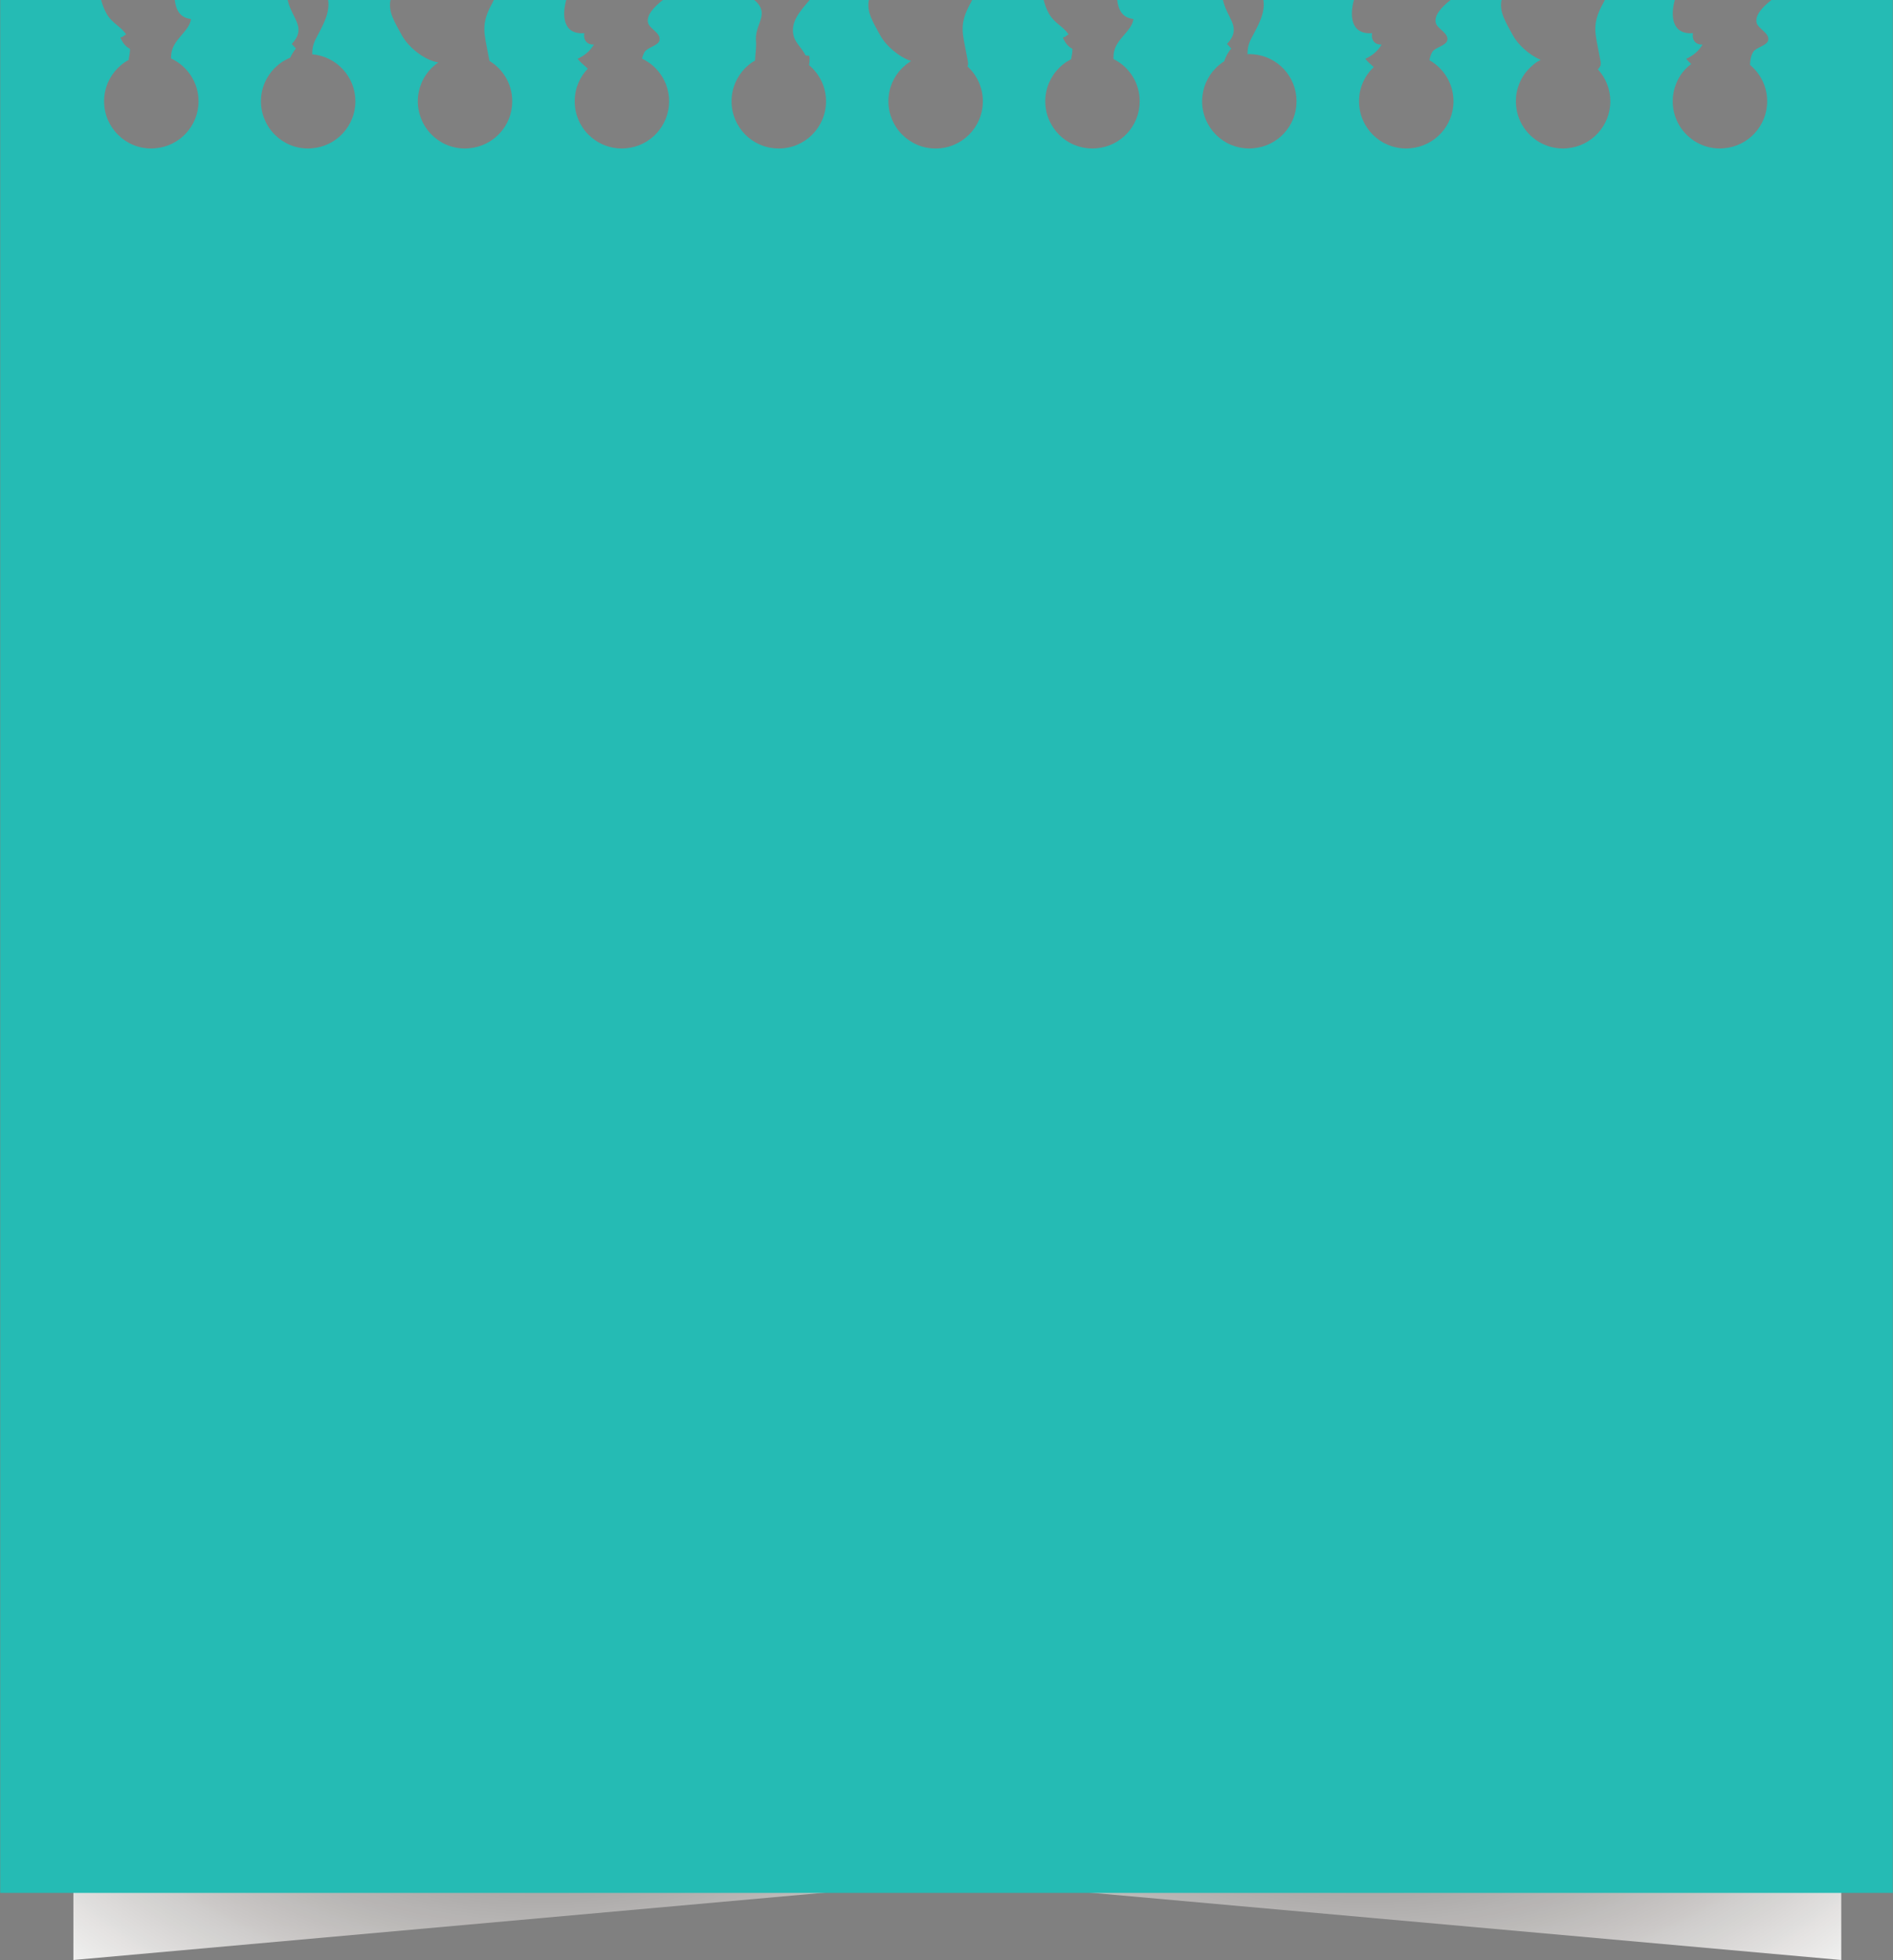 <?xml version="1.0" encoding="UTF-8" standalone="no"?><svg xmlns="http://www.w3.org/2000/svg" xmlns:xlink="http://www.w3.org/1999/xlink" fill="#000000" height="100" preserveAspectRatio="xMidYMid meet" version="1" viewBox="1.7 0.0 96.6 100.0" width="96.6" zoomAndPan="magnify"><rect x="1.7" y="0.0" width="96.6" height="100.0" fill="#808080" stroke="none"/><defs><clipPath id="a"><path d="M 5 9 L 51 9 L 51 100 L 5 100 Z M 5 9"/></clipPath><clipPath id="b"><path d="M 50.824 95.934 L 5.445 100 L 5.445 9.551 L 50.824 9.551 Z M 50.824 95.934"/></clipPath><clipPath id="c"><path d="M 50.824 95.934 L 5.445 100 L 5.445 9.551 L 50.824 9.551 L 50.824 95.934"/></clipPath><clipPath id="e"><path d="M 50 9 L 96 9 L 96 100 L 50 100 Z M 50 9"/></clipPath><clipPath id="f"><path d="M 50.281 95.934 L 95.66 100 L 95.66 9.551 L 50.281 9.551 Z M 50.281 95.934"/></clipPath><clipPath id="g"><path d="M 50.281 95.934 L 95.66 100 L 95.66 9.551 L 50.281 9.551 L 50.281 95.934"/></clipPath><radialGradient cx="0" cy="0" fx="0" fy="0" gradientTransform="matrix(1.045 0 0 .955 29.632 71.565)" gradientUnits="userSpaceOnUse" id="d" r="41.098" xlink:actuate="onLoad" xlink:show="other" xlink:type="simple"><stop offset="0" stop-color="#211d1c"/><stop offset="0.016" stop-color="#211d1d"/><stop offset="0.02" stop-color="#221d1e"/><stop offset="0.023" stop-color="#221e1e"/><stop offset="0.027" stop-color="#231f1f"/><stop offset="0.031" stop-color="#241f20"/><stop offset="0.035" stop-color="#242020"/><stop offset="0.039" stop-color="#252121"/><stop offset="0.043" stop-color="#262122"/><stop offset="0.047" stop-color="#262222"/><stop offset="0.051" stop-color="#272323"/><stop offset="0.055" stop-color="#282424"/><stop offset="0.059" stop-color="#292425"/><stop offset="0.063" stop-color="#2a2526"/><stop offset="0.066" stop-color="#2a2627"/><stop offset="0.07" stop-color="#2b2727"/><stop offset="0.074" stop-color="#2c2728"/><stop offset="0.078" stop-color="#2d2829"/><stop offset="0.082" stop-color="#2d292a"/><stop offset="0.086" stop-color="#2e2a2b"/><stop offset="0.09" stop-color="#2f2b2c"/><stop offset="0.094" stop-color="#302b2d"/><stop offset="0.098" stop-color="#312c2d"/><stop offset="0.102" stop-color="#312d2e"/><stop offset="0.105" stop-color="#322e2f"/><stop offset="0.109" stop-color="#332f30"/><stop offset="0.113" stop-color="#342f31"/><stop offset="0.117" stop-color="#353032"/><stop offset="0.121" stop-color="#353133"/><stop offset="0.125" stop-color="#363234"/><stop offset="0.129" stop-color="#373334"/><stop offset="0.133" stop-color="#383435"/><stop offset="0.137" stop-color="#383436"/><stop offset="0.141" stop-color="#393537"/><stop offset="0.145" stop-color="#3a3638"/><stop offset="0.148" stop-color="#3b3739"/><stop offset="0.152" stop-color="#3b383a"/><stop offset="0.156" stop-color="#3c393b"/><stop offset="0.16" stop-color="#3d393c"/><stop offset="0.164" stop-color="#3e3a3d"/><stop offset="0.168" stop-color="#3f3b3d"/><stop offset="0.172" stop-color="#403c3e"/><stop offset="0.176" stop-color="#413d3f"/><stop offset="0.18" stop-color="#423e40"/><stop offset="0.184" stop-color="#423e41"/><stop offset="0.188" stop-color="#433f42"/><stop offset="0.191" stop-color="#444043"/><stop offset="0.195" stop-color="#454144"/><stop offset="0.199" stop-color="#464245"/><stop offset="0.203" stop-color="#474345"/><stop offset="0.207" stop-color="#474446"/><stop offset="0.211" stop-color="#484447"/><stop offset="0.215" stop-color="#494548"/><stop offset="0.219" stop-color="#494649"/><stop offset="0.223" stop-color="#4a474a"/><stop offset="0.227" stop-color="#4b484a"/><stop offset="0.23" stop-color="#4c494b"/><stop offset="0.234" stop-color="#4c4a4c"/><stop offset="0.238" stop-color="#4d4b4d"/><stop offset="0.242" stop-color="#4e4c4e"/><stop offset="0.246" stop-color="#4f4d4f"/><stop offset="0.25" stop-color="#504d50"/><stop offset="0.254" stop-color="#514e51"/><stop offset="0.258" stop-color="#524f52"/><stop offset="0.262" stop-color="#535053"/><stop offset="0.266" stop-color="#535154"/><stop offset="0.27" stop-color="#545255"/><stop offset="0.273" stop-color="#555356"/><stop offset="0.277" stop-color="#565457"/><stop offset="0.281" stop-color="#575558"/><stop offset="0.285" stop-color="#585558"/><stop offset="0.289" stop-color="#585659"/><stop offset="0.293" stop-color="#59575a"/><stop offset="0.297" stop-color="#5a585b"/><stop offset="0.301" stop-color="#5b595c"/><stop offset="0.305" stop-color="#5c5a5d"/><stop offset="0.309" stop-color="#5d5b5e"/><stop offset="0.313" stop-color="#5e5c5f"/><stop offset="0.316" stop-color="#5f5d60"/><stop offset="0.32" stop-color="#605e61"/><stop offset="0.324" stop-color="#615f62"/><stop offset="0.328" stop-color="#615f62"/><stop offset="0.332" stop-color="#626063"/><stop offset="0.336" stop-color="#636164"/><stop offset="0.34" stop-color="#646265"/><stop offset="0.344" stop-color="#656366"/><stop offset="0.348" stop-color="#666467"/><stop offset="0.352" stop-color="#676568"/><stop offset="0.355" stop-color="#686669"/><stop offset="0.359" stop-color="#69676a"/><stop offset="0.363" stop-color="#6a686b"/><stop offset="0.367" stop-color="#6a696c"/><stop offset="0.371" stop-color="#6b6a6d"/><stop offset="0.375" stop-color="#6c6b6e"/><stop offset="0.379" stop-color="#6d6c6f"/><stop offset="0.383" stop-color="#6e6d70"/><stop offset="0.387" stop-color="#6f6e71"/><stop offset="0.391" stop-color="#706f72"/><stop offset="0.395" stop-color="#717073"/><stop offset="0.398" stop-color="#727173"/><stop offset="0.402" stop-color="#737274"/><stop offset="0.406" stop-color="#747375"/><stop offset="0.41" stop-color="#757476"/><stop offset="0.414" stop-color="#767577"/><stop offset="0.418" stop-color="#777678"/><stop offset="0.422" stop-color="#787779"/><stop offset="0.426" stop-color="#79787a"/><stop offset="0.43" stop-color="#7a797b"/><stop offset="0.434" stop-color="#7b7a7c"/><stop offset="0.438" stop-color="#7c7b7d"/><stop offset="0.441" stop-color="#7d7c7d"/><stop offset="0.445" stop-color="#7d7c7e"/><stop offset="0.449" stop-color="#7e7d7f"/><stop offset="0.453" stop-color="#7f7e80"/><stop offset="0.457" stop-color="#807f81"/><stop offset="0.461" stop-color="#818082"/><stop offset="0.465" stop-color="#828182"/><stop offset="0.469" stop-color="#838283"/><stop offset="0.473" stop-color="#848384"/><stop offset="0.477" stop-color="#858485"/><stop offset="0.48" stop-color="#868586"/><stop offset="0.484" stop-color="#878687"/><stop offset="0.488" stop-color="#898788"/><stop offset="0.492" stop-color="#8a8889"/><stop offset="0.496" stop-color="#8b898a"/><stop offset="0.5" stop-color="#8c8a8b"/><stop offset="0.504" stop-color="#8d8b8c"/><stop offset="0.508" stop-color="#8d8c8c"/><stop offset="0.512" stop-color="#8e8c8d"/><stop offset="0.516" stop-color="#8f8d8e"/><stop offset="0.52" stop-color="#908e8f"/><stop offset="0.523" stop-color="#918f90"/><stop offset="0.527" stop-color="#929090"/><stop offset="0.531" stop-color="#929191"/><stop offset="0.535" stop-color="#939192"/><stop offset="0.539" stop-color="#949293"/><stop offset="0.543" stop-color="#959394"/><stop offset="0.547" stop-color="#959494"/><stop offset="0.551" stop-color="#969595"/><stop offset="0.555" stop-color="#979696"/><stop offset="0.559" stop-color="#989797"/><stop offset="0.563" stop-color="#999898"/><stop offset="0.566" stop-color="#9a9999"/><stop offset="0.57" stop-color="#9b9a9a"/><stop offset="0.574" stop-color="#9c9a9b"/><stop offset="0.578" stop-color="#9d9b9c"/><stop offset="0.582" stop-color="#9d9c9c"/><stop offset="0.586" stop-color="#9e9d9d"/><stop offset="0.59" stop-color="#9f9e9e"/><stop offset="0.594" stop-color="#a09f9f"/><stop offset="0.598" stop-color="#a1a09f"/><stop offset="0.602" stop-color="#a2a1a0"/><stop offset="0.605" stop-color="#a3a2a1"/><stop offset="0.609" stop-color="#a4a3a2"/><stop offset="0.613" stop-color="#a6a4a3"/><stop offset="0.617" stop-color="#a7a5a5"/><stop offset="0.621" stop-color="#a9a6a6"/><stop offset="0.625" stop-color="#aaa7a7"/><stop offset="0.629" stop-color="#aba8a7"/><stop offset="0.633" stop-color="#aba9a8"/><stop offset="0.637" stop-color="#acaaa9"/><stop offset="0.641" stop-color="#adabaa"/><stop offset="0.645" stop-color="#aeacab"/><stop offset="0.648" stop-color="#afadac"/><stop offset="0.652" stop-color="#b0aead"/><stop offset="0.656" stop-color="#b1afae"/><stop offset="0.66" stop-color="#b2b0af"/><stop offset="0.664" stop-color="#b3b1b0"/><stop offset="0.668" stop-color="#b4b2b1"/><stop offset="0.672" stop-color="#b5b3b2"/><stop offset="0.676" stop-color="#b6b4b3"/><stop offset="0.68" stop-color="#b7b4b3"/><stop offset="0.684" stop-color="#b8b5b4"/><stop offset="0.688" stop-color="#b8b6b5"/><stop offset="0.691" stop-color="#b9b7b6"/><stop offset="0.695" stop-color="#bab8b7"/><stop offset="0.699" stop-color="#bbb9b7"/><stop offset="0.703" stop-color="#bcbab8"/><stop offset="0.707" stop-color="#bdbbb9"/><stop offset="0.711" stop-color="#bebcba"/><stop offset="0.715" stop-color="#bfbdbc"/><stop offset="0.719" stop-color="#c0bebd"/><stop offset="0.723" stop-color="#c1bfbd"/><stop offset="0.727" stop-color="#c2bfbe"/><stop offset="0.73" stop-color="#c3c0bf"/><stop offset="0.734" stop-color="#c4c1c0"/><stop offset="0.738" stop-color="#c5c2c1"/><stop offset="0.742" stop-color="#c6c3c2"/><stop offset="0.746" stop-color="#c7c4c2"/><stop offset="0.75" stop-color="#c8c5c4"/><stop offset="0.754" stop-color="#c9c6c5"/><stop offset="0.758" stop-color="#cac7c6"/><stop offset="0.762" stop-color="#cbc8c7"/><stop offset="0.766" stop-color="#ccc9c8"/><stop offset="0.77" stop-color="#cdcbc9"/><stop offset="0.773" stop-color="#cecccb"/><stop offset="0.777" stop-color="#cfcdcc"/><stop offset="0.781" stop-color="#d0cecd"/><stop offset="0.785" stop-color="#d1cfce"/><stop offset="0.789" stop-color="#d2d0cf"/><stop offset="0.793" stop-color="#d2d1d0"/><stop offset="0.797" stop-color="#d3d2d1"/><stop offset="0.801" stop-color="#d4d3d1"/><stop offset="0.805" stop-color="#d5d4d2"/><stop offset="0.809" stop-color="#d6d5d3"/><stop offset="0.813" stop-color="#d7d5d4"/><stop offset="0.816" stop-color="#d8d6d5"/><stop offset="0.82" stop-color="#d9d7d6"/><stop offset="0.824" stop-color="#dad8d7"/><stop offset="0.828" stop-color="#dbd9d8"/><stop offset="0.832" stop-color="#dcdad9"/><stop offset="0.836" stop-color="#dddbda"/><stop offset="0.84" stop-color="#dedcdb"/><stop offset="0.844" stop-color="#dedddc"/><stop offset="0.848" stop-color="#dfdedd"/><stop offset="0.852" stop-color="#e0dfde"/><stop offset="0.855" stop-color="#e1e0df"/><stop offset="0.859" stop-color="#e3e1e0"/><stop offset="0.863" stop-color="#e4e2e1"/><stop offset="0.867" stop-color="#e5e3e2"/><stop offset="0.871" stop-color="#e6e4e3"/><stop offset="0.875" stop-color="#e6e5e4"/><stop offset="0.879" stop-color="#e7e6e5"/><stop offset="0.883" stop-color="#e8e7e6"/><stop offset="0.887" stop-color="#e9e8e7"/><stop offset="0.891" stop-color="#eae9e8"/><stop offset="0.895" stop-color="#eaeae9"/><stop offset="0.898" stop-color="#ebebea"/><stop offset="0.902" stop-color="#ececeb"/><stop offset="0.906" stop-color="#ededec"/><stop offset="0.91" stop-color="#eeeeed"/><stop offset="0.914" stop-color="#efefee"/><stop offset="0.918" stop-color="#f0f0f0"/><stop offset="0.922" stop-color="#f1f1f1"/><stop offset="0.926" stop-color="#f2f2f2"/><stop offset="0.93" stop-color="#f3f2f3"/><stop offset="0.934" stop-color="#f4f3f4"/><stop offset="0.938" stop-color="#f5f4f4"/><stop offset="0.941" stop-color="#f6f5f5"/><stop offset="0.945" stop-color="#f6f6f6"/><stop offset="0.949" stop-color="#f7f7f7"/><stop offset="0.953" stop-color="#f8f8f8"/><stop offset="0.957" stop-color="#f8f9f9"/><stop offset="0.961" stop-color="#f9f9f9"/><stop offset="0.965" stop-color="#fafafa"/><stop offset="0.969" stop-color="#fafbfb"/><stop offset="0.973" stop-color="#fbfbfc"/><stop offset="0.977" stop-color="#fcfcfc"/><stop offset="0.98" stop-color="#fdfdfd"/><stop offset="0.984" stop-color="#fdfefe"/><stop offset="0.988" stop-color="#fefefe"/><stop offset="0.992" stop-color="#feffff"/><stop offset="1" stop-color="#ffffff"/></radialGradient><radialGradient cx="0" cy="0" fx="0" fy="0" gradientTransform="matrix(-1.045 0 0 .955 71.473 71.565)" gradientUnits="userSpaceOnUse" id="h" r="41.098" xlink:actuate="onLoad" xlink:show="other" xlink:type="simple"><stop offset="0" stop-color="#211d1c"/><stop offset="0.016" stop-color="#211d1d"/><stop offset="0.02" stop-color="#221d1e"/><stop offset="0.023" stop-color="#221e1e"/><stop offset="0.027" stop-color="#231f1f"/><stop offset="0.031" stop-color="#241f20"/><stop offset="0.035" stop-color="#242020"/><stop offset="0.039" stop-color="#252121"/><stop offset="0.043" stop-color="#262122"/><stop offset="0.047" stop-color="#262222"/><stop offset="0.051" stop-color="#272323"/><stop offset="0.055" stop-color="#282424"/><stop offset="0.059" stop-color="#292425"/><stop offset="0.063" stop-color="#2a2526"/><stop offset="0.066" stop-color="#2a2627"/><stop offset="0.07" stop-color="#2b2727"/><stop offset="0.074" stop-color="#2c2728"/><stop offset="0.078" stop-color="#2d2829"/><stop offset="0.082" stop-color="#2d292a"/><stop offset="0.086" stop-color="#2e2a2b"/><stop offset="0.09" stop-color="#2f2b2c"/><stop offset="0.094" stop-color="#302b2d"/><stop offset="0.098" stop-color="#312c2d"/><stop offset="0.102" stop-color="#312d2e"/><stop offset="0.105" stop-color="#322e2f"/><stop offset="0.109" stop-color="#332f30"/><stop offset="0.113" stop-color="#342f31"/><stop offset="0.117" stop-color="#353032"/><stop offset="0.121" stop-color="#353133"/><stop offset="0.125" stop-color="#363234"/><stop offset="0.129" stop-color="#373334"/><stop offset="0.133" stop-color="#383435"/><stop offset="0.137" stop-color="#383436"/><stop offset="0.141" stop-color="#393537"/><stop offset="0.145" stop-color="#3a3638"/><stop offset="0.148" stop-color="#3b3739"/><stop offset="0.152" stop-color="#3b383a"/><stop offset="0.156" stop-color="#3c393b"/><stop offset="0.16" stop-color="#3d393c"/><stop offset="0.164" stop-color="#3e3a3d"/><stop offset="0.168" stop-color="#3f3b3d"/><stop offset="0.172" stop-color="#403c3e"/><stop offset="0.176" stop-color="#413d3f"/><stop offset="0.18" stop-color="#423e40"/><stop offset="0.184" stop-color="#423e41"/><stop offset="0.188" stop-color="#433f42"/><stop offset="0.191" stop-color="#444043"/><stop offset="0.195" stop-color="#454144"/><stop offset="0.199" stop-color="#464245"/><stop offset="0.203" stop-color="#474345"/><stop offset="0.207" stop-color="#474446"/><stop offset="0.211" stop-color="#484447"/><stop offset="0.215" stop-color="#494548"/><stop offset="0.219" stop-color="#494649"/><stop offset="0.223" stop-color="#4a474a"/><stop offset="0.227" stop-color="#4b484a"/><stop offset="0.23" stop-color="#4c494b"/><stop offset="0.234" stop-color="#4c4a4c"/><stop offset="0.238" stop-color="#4d4b4d"/><stop offset="0.242" stop-color="#4e4c4e"/><stop offset="0.246" stop-color="#4f4d4f"/><stop offset="0.25" stop-color="#504d50"/><stop offset="0.254" stop-color="#514e51"/><stop offset="0.258" stop-color="#524f52"/><stop offset="0.262" stop-color="#535053"/><stop offset="0.266" stop-color="#535154"/><stop offset="0.27" stop-color="#545255"/><stop offset="0.273" stop-color="#555356"/><stop offset="0.277" stop-color="#565457"/><stop offset="0.281" stop-color="#575558"/><stop offset="0.285" stop-color="#585558"/><stop offset="0.289" stop-color="#585659"/><stop offset="0.293" stop-color="#59575a"/><stop offset="0.297" stop-color="#5a585b"/><stop offset="0.301" stop-color="#5b595c"/><stop offset="0.305" stop-color="#5c5a5d"/><stop offset="0.309" stop-color="#5d5b5e"/><stop offset="0.313" stop-color="#5e5c5f"/><stop offset="0.316" stop-color="#5f5d60"/><stop offset="0.32" stop-color="#605e61"/><stop offset="0.324" stop-color="#615f62"/><stop offset="0.328" stop-color="#615f62"/><stop offset="0.332" stop-color="#626063"/><stop offset="0.336" stop-color="#636164"/><stop offset="0.34" stop-color="#646265"/><stop offset="0.344" stop-color="#656366"/><stop offset="0.348" stop-color="#666467"/><stop offset="0.352" stop-color="#676568"/><stop offset="0.355" stop-color="#686669"/><stop offset="0.359" stop-color="#69676a"/><stop offset="0.363" stop-color="#6a686b"/><stop offset="0.367" stop-color="#6a696c"/><stop offset="0.371" stop-color="#6b6a6d"/><stop offset="0.375" stop-color="#6c6b6e"/><stop offset="0.379" stop-color="#6d6c6f"/><stop offset="0.383" stop-color="#6e6d70"/><stop offset="0.387" stop-color="#6f6e71"/><stop offset="0.391" stop-color="#706f72"/><stop offset="0.395" stop-color="#717073"/><stop offset="0.398" stop-color="#727173"/><stop offset="0.402" stop-color="#737274"/><stop offset="0.406" stop-color="#747375"/><stop offset="0.41" stop-color="#757476"/><stop offset="0.414" stop-color="#767577"/><stop offset="0.418" stop-color="#777678"/><stop offset="0.422" stop-color="#787779"/><stop offset="0.426" stop-color="#79787a"/><stop offset="0.43" stop-color="#7a797b"/><stop offset="0.434" stop-color="#7b7a7c"/><stop offset="0.438" stop-color="#7c7b7d"/><stop offset="0.441" stop-color="#7d7c7d"/><stop offset="0.445" stop-color="#7d7c7e"/><stop offset="0.449" stop-color="#7e7d7f"/><stop offset="0.453" stop-color="#7f7e80"/><stop offset="0.457" stop-color="#807f81"/><stop offset="0.461" stop-color="#818082"/><stop offset="0.465" stop-color="#828182"/><stop offset="0.469" stop-color="#838283"/><stop offset="0.473" stop-color="#848384"/><stop offset="0.477" stop-color="#858485"/><stop offset="0.48" stop-color="#868586"/><stop offset="0.484" stop-color="#878687"/><stop offset="0.488" stop-color="#898788"/><stop offset="0.492" stop-color="#8a8889"/><stop offset="0.496" stop-color="#8b898a"/><stop offset="0.5" stop-color="#8c8a8b"/><stop offset="0.504" stop-color="#8d8b8c"/><stop offset="0.508" stop-color="#8d8c8c"/><stop offset="0.512" stop-color="#8e8c8d"/><stop offset="0.516" stop-color="#8f8d8e"/><stop offset="0.52" stop-color="#908e8f"/><stop offset="0.523" stop-color="#918f90"/><stop offset="0.527" stop-color="#929090"/><stop offset="0.531" stop-color="#929191"/><stop offset="0.535" stop-color="#939192"/><stop offset="0.539" stop-color="#949293"/><stop offset="0.543" stop-color="#959394"/><stop offset="0.547" stop-color="#959494"/><stop offset="0.551" stop-color="#969595"/><stop offset="0.555" stop-color="#979696"/><stop offset="0.559" stop-color="#989797"/><stop offset="0.563" stop-color="#999898"/><stop offset="0.566" stop-color="#9a9999"/><stop offset="0.57" stop-color="#9b9a9a"/><stop offset="0.574" stop-color="#9c9a9b"/><stop offset="0.578" stop-color="#9d9b9c"/><stop offset="0.582" stop-color="#9d9c9c"/><stop offset="0.586" stop-color="#9e9d9d"/><stop offset="0.59" stop-color="#9f9e9e"/><stop offset="0.594" stop-color="#a09f9f"/><stop offset="0.598" stop-color="#a1a09f"/><stop offset="0.602" stop-color="#a2a1a0"/><stop offset="0.605" stop-color="#a3a2a1"/><stop offset="0.609" stop-color="#a4a3a2"/><stop offset="0.613" stop-color="#a6a4a3"/><stop offset="0.617" stop-color="#a7a5a5"/><stop offset="0.621" stop-color="#a9a6a6"/><stop offset="0.625" stop-color="#aaa7a7"/><stop offset="0.629" stop-color="#aba8a7"/><stop offset="0.633" stop-color="#aba9a8"/><stop offset="0.637" stop-color="#acaaa9"/><stop offset="0.641" stop-color="#adabaa"/><stop offset="0.645" stop-color="#aeacab"/><stop offset="0.648" stop-color="#afadac"/><stop offset="0.652" stop-color="#b0aead"/><stop offset="0.656" stop-color="#b1afae"/><stop offset="0.66" stop-color="#b2b0af"/><stop offset="0.664" stop-color="#b3b1b0"/><stop offset="0.668" stop-color="#b4b2b1"/><stop offset="0.672" stop-color="#b5b3b2"/><stop offset="0.676" stop-color="#b6b4b3"/><stop offset="0.68" stop-color="#b7b4b3"/><stop offset="0.684" stop-color="#b8b5b4"/><stop offset="0.688" stop-color="#b8b6b5"/><stop offset="0.691" stop-color="#b9b7b6"/><stop offset="0.695" stop-color="#bab8b7"/><stop offset="0.699" stop-color="#bbb9b7"/><stop offset="0.703" stop-color="#bcbab8"/><stop offset="0.707" stop-color="#bdbbb9"/><stop offset="0.711" stop-color="#bebcba"/><stop offset="0.715" stop-color="#bfbdbc"/><stop offset="0.719" stop-color="#c0bebd"/><stop offset="0.723" stop-color="#c1bfbd"/><stop offset="0.727" stop-color="#c2bfbe"/><stop offset="0.73" stop-color="#c3c0bf"/><stop offset="0.734" stop-color="#c4c1c0"/><stop offset="0.738" stop-color="#c5c2c1"/><stop offset="0.742" stop-color="#c6c3c2"/><stop offset="0.746" stop-color="#c7c4c2"/><stop offset="0.75" stop-color="#c8c5c4"/><stop offset="0.754" stop-color="#c9c6c5"/><stop offset="0.758" stop-color="#cac7c6"/><stop offset="0.762" stop-color="#cbc8c7"/><stop offset="0.766" stop-color="#ccc9c8"/><stop offset="0.77" stop-color="#cdcbc9"/><stop offset="0.773" stop-color="#cecccb"/><stop offset="0.777" stop-color="#cfcdcc"/><stop offset="0.781" stop-color="#d0cecd"/><stop offset="0.785" stop-color="#d1cfce"/><stop offset="0.789" stop-color="#d2d0cf"/><stop offset="0.793" stop-color="#d2d1d0"/><stop offset="0.797" stop-color="#d3d2d1"/><stop offset="0.801" stop-color="#d4d3d1"/><stop offset="0.805" stop-color="#d5d4d2"/><stop offset="0.809" stop-color="#d6d5d3"/><stop offset="0.813" stop-color="#d7d5d4"/><stop offset="0.816" stop-color="#d8d6d5"/><stop offset="0.82" stop-color="#d9d7d6"/><stop offset="0.824" stop-color="#dad8d7"/><stop offset="0.828" stop-color="#dbd9d8"/><stop offset="0.832" stop-color="#dcdad9"/><stop offset="0.836" stop-color="#dddbda"/><stop offset="0.84" stop-color="#dedcdb"/><stop offset="0.844" stop-color="#dedddc"/><stop offset="0.848" stop-color="#dfdedd"/><stop offset="0.852" stop-color="#e0dfde"/><stop offset="0.855" stop-color="#e1e0df"/><stop offset="0.859" stop-color="#e3e1e0"/><stop offset="0.863" stop-color="#e4e2e1"/><stop offset="0.867" stop-color="#e5e3e2"/><stop offset="0.871" stop-color="#e6e4e3"/><stop offset="0.875" stop-color="#e6e5e4"/><stop offset="0.879" stop-color="#e7e6e5"/><stop offset="0.883" stop-color="#e8e7e6"/><stop offset="0.887" stop-color="#e9e8e7"/><stop offset="0.891" stop-color="#eae9e8"/><stop offset="0.895" stop-color="#eaeae9"/><stop offset="0.898" stop-color="#ebebea"/><stop offset="0.902" stop-color="#ececeb"/><stop offset="0.906" stop-color="#ededec"/><stop offset="0.91" stop-color="#eeeeed"/><stop offset="0.914" stop-color="#efefee"/><stop offset="0.918" stop-color="#f0f0f0"/><stop offset="0.922" stop-color="#f1f1f1"/><stop offset="0.926" stop-color="#f2f2f2"/><stop offset="0.93" stop-color="#f3f2f3"/><stop offset="0.934" stop-color="#f4f3f4"/><stop offset="0.938" stop-color="#f5f4f4"/><stop offset="0.941" stop-color="#f6f5f5"/><stop offset="0.945" stop-color="#f6f6f6"/><stop offset="0.949" stop-color="#f7f7f7"/><stop offset="0.953" stop-color="#f8f8f8"/><stop offset="0.957" stop-color="#f8f9f9"/><stop offset="0.961" stop-color="#f9f9f9"/><stop offset="0.965" stop-color="#fafafa"/><stop offset="0.969" stop-color="#fafbfb"/><stop offset="0.973" stop-color="#fbfbfc"/><stop offset="0.977" stop-color="#fcfcfc"/><stop offset="0.98" stop-color="#fdfdfd"/><stop offset="0.984" stop-color="#fdfefe"/><stop offset="0.988" stop-color="#fefefe"/><stop offset="0.992" stop-color="#feffff"/><stop offset="1" stop-color="#ffffff"/></radialGradient></defs><g><g clip-path="url(#a)"><g clip-path="url(#b)"><g clip-path="url(#c)"><path d="M 5.445 9.551 L 5.445 100 L 50.824 100 L 50.824 9.551 Z M 5.445 9.551" fill="url(#d)"/></g></g></g><g clip-path="url(#e)"><g clip-path="url(#f)"><g clip-path="url(#g)"><path d="M 95.66 9.551 L 95.66 100 L 50.281 100 L 50.281 9.551 Z M 95.66 9.551" fill="url(#h)"/></g></g></g><g id="change1_1"><path d="M 92.098 0 C 91.609 0.379 91.242 0.805 91.344 1.172 C 91.426 1.469 91.996 1.684 91.934 2.043 C 91.883 2.332 91.305 2.414 91.164 2.652 C 91.039 2.863 91.012 3.086 91.004 3.312 C 91.535 3.754 91.879 4.418 91.879 5.168 C 91.879 6.43 90.906 7.465 89.672 7.566 L 89.68 7.566 L 89.488 7.578 L 89.469 7.578 C 89.219 7.578 88.98 7.539 88.754 7.469 C 88.527 7.398 88.316 7.297 88.121 7.168 L 87.938 7.027 C 87.758 6.883 87.602 6.707 87.469 6.516 C 87.211 6.133 87.059 5.668 87.059 5.168 L 87.07 4.922 C 87.09 4.762 87.121 4.602 87.168 4.453 C 87.238 4.227 87.34 4.012 87.469 3.82 C 87.578 3.66 87.707 3.52 87.848 3.391 L 88.004 3.266 C 87.91 3.18 87.82 3.094 87.746 3 C 88.094 2.844 88.391 2.602 88.582 2.27 C 88.23 2.293 88.031 2.043 88.09 1.691 C 87.02 1.777 86.938 0.816 87.164 0 L 83.594 0 L 83.508 0.168 C 82.906 1.254 83.113 1.703 83.309 2.777 C 83.391 3.238 83.457 3.32 83.238 3.535 C 83.633 3.965 83.875 4.539 83.875 5.168 C 83.875 6.43 82.902 7.465 81.668 7.566 L 81.676 7.566 L 81.484 7.578 L 81.465 7.578 C 81.215 7.578 80.973 7.539 80.746 7.469 C 80.523 7.398 80.309 7.297 80.117 7.168 L 79.93 7.027 C 79.754 6.883 79.594 6.707 79.465 6.516 C 79.207 6.133 79.055 5.668 79.055 5.168 L 79.066 4.922 C 79.082 4.762 79.117 4.602 79.164 4.453 C 79.234 4.227 79.336 4.012 79.465 3.82 C 79.574 3.66 79.703 3.52 79.844 3.391 C 79.93 3.309 80.02 3.234 80.117 3.168 L 80.32 3.055 C 79.73 2.801 79.16 2.277 78.902 1.801 C 78.551 1.152 78.191 0.613 78.324 0 L 75.723 0 C 75.234 0.379 74.871 0.805 74.969 1.172 C 75.051 1.469 75.621 1.684 75.559 2.043 C 75.508 2.332 74.93 2.414 74.789 2.652 C 74.711 2.789 74.668 2.93 74.648 3.074 C 75.379 3.488 75.871 4.27 75.871 5.168 C 75.871 6.43 74.898 7.465 73.664 7.566 L 73.672 7.566 L 73.48 7.578 L 73.461 7.578 C 73.211 7.578 72.969 7.539 72.742 7.469 C 72.594 7.422 72.449 7.363 72.309 7.289 C 72.039 7.141 71.797 6.941 71.598 6.703 C 71.504 6.582 71.414 6.453 71.34 6.316 C 71.156 5.977 71.051 5.586 71.051 5.168 C 71.051 5.062 71.055 4.961 71.07 4.859 C 71.105 4.559 71.203 4.277 71.34 4.02 C 71.414 3.883 71.504 3.754 71.598 3.637 L 71.758 3.465 L 71.801 3.422 C 71.652 3.285 71.488 3.148 71.371 3 C 71.719 2.844 72.016 2.602 72.207 2.27 C 71.855 2.293 71.656 2.043 71.715 1.691 C 70.645 1.777 70.562 0.816 70.789 0 L 66.172 0 C 66.273 0.688 65.902 1.293 65.57 1.93 C 65.402 2.25 65.359 2.488 65.359 2.766 L 65.457 2.758 L 65.668 2.77 L 65.664 2.77 C 66.898 2.875 67.863 3.91 67.863 5.168 C 67.863 6.43 66.895 7.465 65.656 7.566 L 65.668 7.566 L 65.477 7.578 L 65.457 7.578 C 65.207 7.578 64.965 7.539 64.738 7.469 C 64.586 7.422 64.441 7.363 64.305 7.289 C 64.031 7.141 63.793 6.941 63.594 6.703 C 63.496 6.582 63.41 6.453 63.336 6.316 C 63.152 5.977 63.043 5.586 63.043 5.168 C 63.043 5.062 63.051 4.961 63.066 4.859 C 63.102 4.559 63.195 4.277 63.336 4.02 C 63.41 3.883 63.496 3.754 63.594 3.637 L 63.75 3.465 C 63.859 3.355 63.98 3.258 64.105 3.168 L 64.172 3.129 C 64.242 2.887 64.387 2.637 64.531 2.477 L 64.316 2.242 C 64.992 1.523 64.508 1.082 64.23 0.395 C 64.172 0.25 64.137 0.121 64.105 0 L 58.711 0 C 58.773 0.484 58.953 0.906 59.539 0.969 C 59.457 1.617 58.605 1.988 58.527 2.77 L 58.52 3.012 C 59.316 3.402 59.859 4.223 59.859 5.168 C 59.859 6.43 58.891 7.465 57.656 7.566 L 57.66 7.566 L 57.469 7.578 L 57.449 7.578 C 57.199 7.578 56.961 7.539 56.734 7.469 C 56.582 7.422 56.438 7.363 56.301 7.289 C 56.027 7.141 55.785 6.941 55.59 6.703 C 55.492 6.582 55.406 6.453 55.332 6.316 C 55.145 5.977 55.039 5.586 55.039 5.168 C 55.039 5.062 55.047 4.961 55.059 4.859 C 55.098 4.559 55.191 4.277 55.332 4.02 C 55.406 3.883 55.492 3.754 55.59 3.637 L 55.746 3.465 C 55.855 3.355 55.973 3.258 56.102 3.168 L 56.363 3.02 C 56.375 2.871 56.43 2.73 56.426 2.488 C 56.191 2.379 56.043 2.16 55.938 1.914 C 56.086 1.887 56.141 1.789 56.23 1.754 C 55.941 1.336 55.52 1.188 55.246 0.727 C 55.102 0.484 55.02 0.242 54.957 0 L 51.309 0 L 51.223 0.168 C 50.621 1.254 50.828 1.703 51.023 2.777 C 51.086 3.117 51.137 3.254 51.07 3.387 C 51.551 3.828 51.855 4.461 51.855 5.168 C 51.855 6.5 50.777 7.578 49.445 7.578 C 48.781 7.578 48.176 7.309 47.742 6.871 C 47.523 6.656 47.348 6.395 47.223 6.105 C 47.102 5.816 47.035 5.5 47.035 5.168 C 47.035 4.836 47.102 4.52 47.223 4.23 C 47.348 3.941 47.523 3.684 47.742 3.465 L 47.961 3.273 L 48.191 3.113 C 47.547 2.895 46.898 2.32 46.617 1.801 C 46.266 1.152 45.906 0.613 46.039 0 L 43.016 0 C 42.531 0.566 41.996 1.145 42.211 1.871 C 42.309 2.215 42.664 2.5 42.805 2.828 L 42.996 2.848 C 43.027 2.988 43.016 3.152 42.984 3.324 C 43.516 3.766 43.852 4.426 43.852 5.168 C 43.852 6.5 42.773 7.578 41.441 7.578 C 40.859 7.578 40.324 7.371 39.906 7.027 L 39.734 6.871 C 39.52 6.656 39.344 6.395 39.219 6.105 C 39.098 5.816 39.031 5.5 39.031 5.168 C 39.031 4.836 39.098 4.52 39.219 4.23 C 39.344 3.941 39.52 3.684 39.734 3.465 L 39.953 3.273 C 40.035 3.207 40.121 3.148 40.215 3.098 L 40.23 3.09 C 40.246 2.738 40.301 2.371 40.277 2.117 C 40.207 1.312 40.824 0.871 40.449 0.277 C 40.375 0.16 40.285 0.074 40.188 0 L 35.527 0 C 35.035 0.379 34.672 0.805 34.773 1.172 C 34.855 1.469 35.422 1.684 35.359 2.043 C 35.309 2.332 34.734 2.414 34.594 2.652 C 34.527 2.766 34.488 2.879 34.465 2.992 C 35.281 3.379 35.844 4.207 35.844 5.168 C 35.844 6.43 34.875 7.465 33.641 7.566 L 33.648 7.566 L 33.457 7.578 L 33.434 7.578 C 32.852 7.578 32.32 7.371 31.902 7.027 L 31.73 6.871 C 31.512 6.656 31.336 6.395 31.215 6.105 L 31.133 5.887 C 31.062 5.66 31.027 5.418 31.027 5.168 C 31.027 4.918 31.062 4.676 31.133 4.453 L 31.215 4.23 C 31.328 3.961 31.492 3.715 31.695 3.504 C 31.52 3.336 31.316 3.18 31.172 3 C 31.52 2.844 31.816 2.602 32.008 2.27 C 31.656 2.293 31.457 2.043 31.516 1.691 C 30.445 1.777 30.367 0.816 30.594 0 L 26.898 0 L 26.816 0.168 C 26.215 1.254 26.418 1.703 26.613 2.777 C 26.641 2.918 26.664 3.023 26.68 3.109 C 27.375 3.531 27.84 4.293 27.84 5.168 C 27.84 6.43 26.871 7.465 25.633 7.566 L 25.645 7.566 L 25.453 7.578 L 25.43 7.578 C 25.016 7.578 24.621 7.473 24.281 7.289 C 24.078 7.176 23.891 7.035 23.727 6.871 C 23.508 6.656 23.332 6.395 23.211 6.105 C 23.09 5.816 23.02 5.5 23.02 5.168 C 23.02 4.836 23.09 4.52 23.211 4.23 C 23.332 3.941 23.508 3.684 23.727 3.465 L 23.945 3.273 L 24.07 3.188 C 23.344 3.07 22.531 2.398 22.207 1.801 C 21.855 1.152 21.496 0.613 21.629 0 L 18.445 0 C 18.543 0.688 18.172 1.293 17.844 1.93 C 17.672 2.25 17.629 2.492 17.633 2.77 L 17.637 2.77 C 18.867 2.875 19.836 3.91 19.836 5.168 C 19.836 6.43 18.863 7.465 17.629 7.566 L 17.637 7.566 L 17.445 7.578 L 17.426 7.578 C 16.762 7.578 16.156 7.309 15.723 6.871 C 15.504 6.656 15.328 6.395 15.207 6.105 C 15.082 5.816 15.016 5.5 15.016 5.168 C 15.016 4.836 15.082 4.52 15.207 4.23 C 15.328 3.941 15.504 3.684 15.723 3.465 L 15.941 3.273 C 16.023 3.207 16.109 3.148 16.199 3.098 L 16.387 2.996 L 16.512 2.941 C 16.59 2.766 16.699 2.598 16.801 2.477 L 16.59 2.242 C 17.266 1.523 16.781 1.082 16.504 0.395 C 16.445 0.25 16.406 0.121 16.379 0 L 10.617 0 C 10.68 0.484 10.863 0.906 11.445 0.969 C 11.367 1.617 10.516 1.988 10.438 2.77 L 10.426 2.98 C 11.254 3.363 11.832 4.199 11.832 5.168 C 11.832 6.43 10.859 7.465 9.625 7.566 L 9.633 7.566 L 9.441 7.578 L 9.422 7.578 C 8.754 7.578 8.152 7.309 7.719 6.871 C 7.5 6.656 7.324 6.395 7.199 6.105 C 7.078 5.816 7.012 5.5 7.012 5.168 C 7.012 4.836 7.078 4.52 7.199 4.23 C 7.324 3.941 7.5 3.684 7.719 3.465 L 7.934 3.273 C 8.016 3.207 8.105 3.148 8.195 3.098 L 8.266 3.059 C 8.273 2.895 8.34 2.754 8.332 2.488 C 8.098 2.379 7.949 2.16 7.844 1.914 C 7.992 1.887 8.051 1.789 8.137 1.754 C 7.852 1.336 7.426 1.188 7.156 0.727 C 7.012 0.484 6.926 0.242 6.863 0 L 1.711 0 L 1.711 96.578 L 98.289 96.578 L 98.289 0 L 92.098 0" fill="#25bbb4"/></g></g></svg>